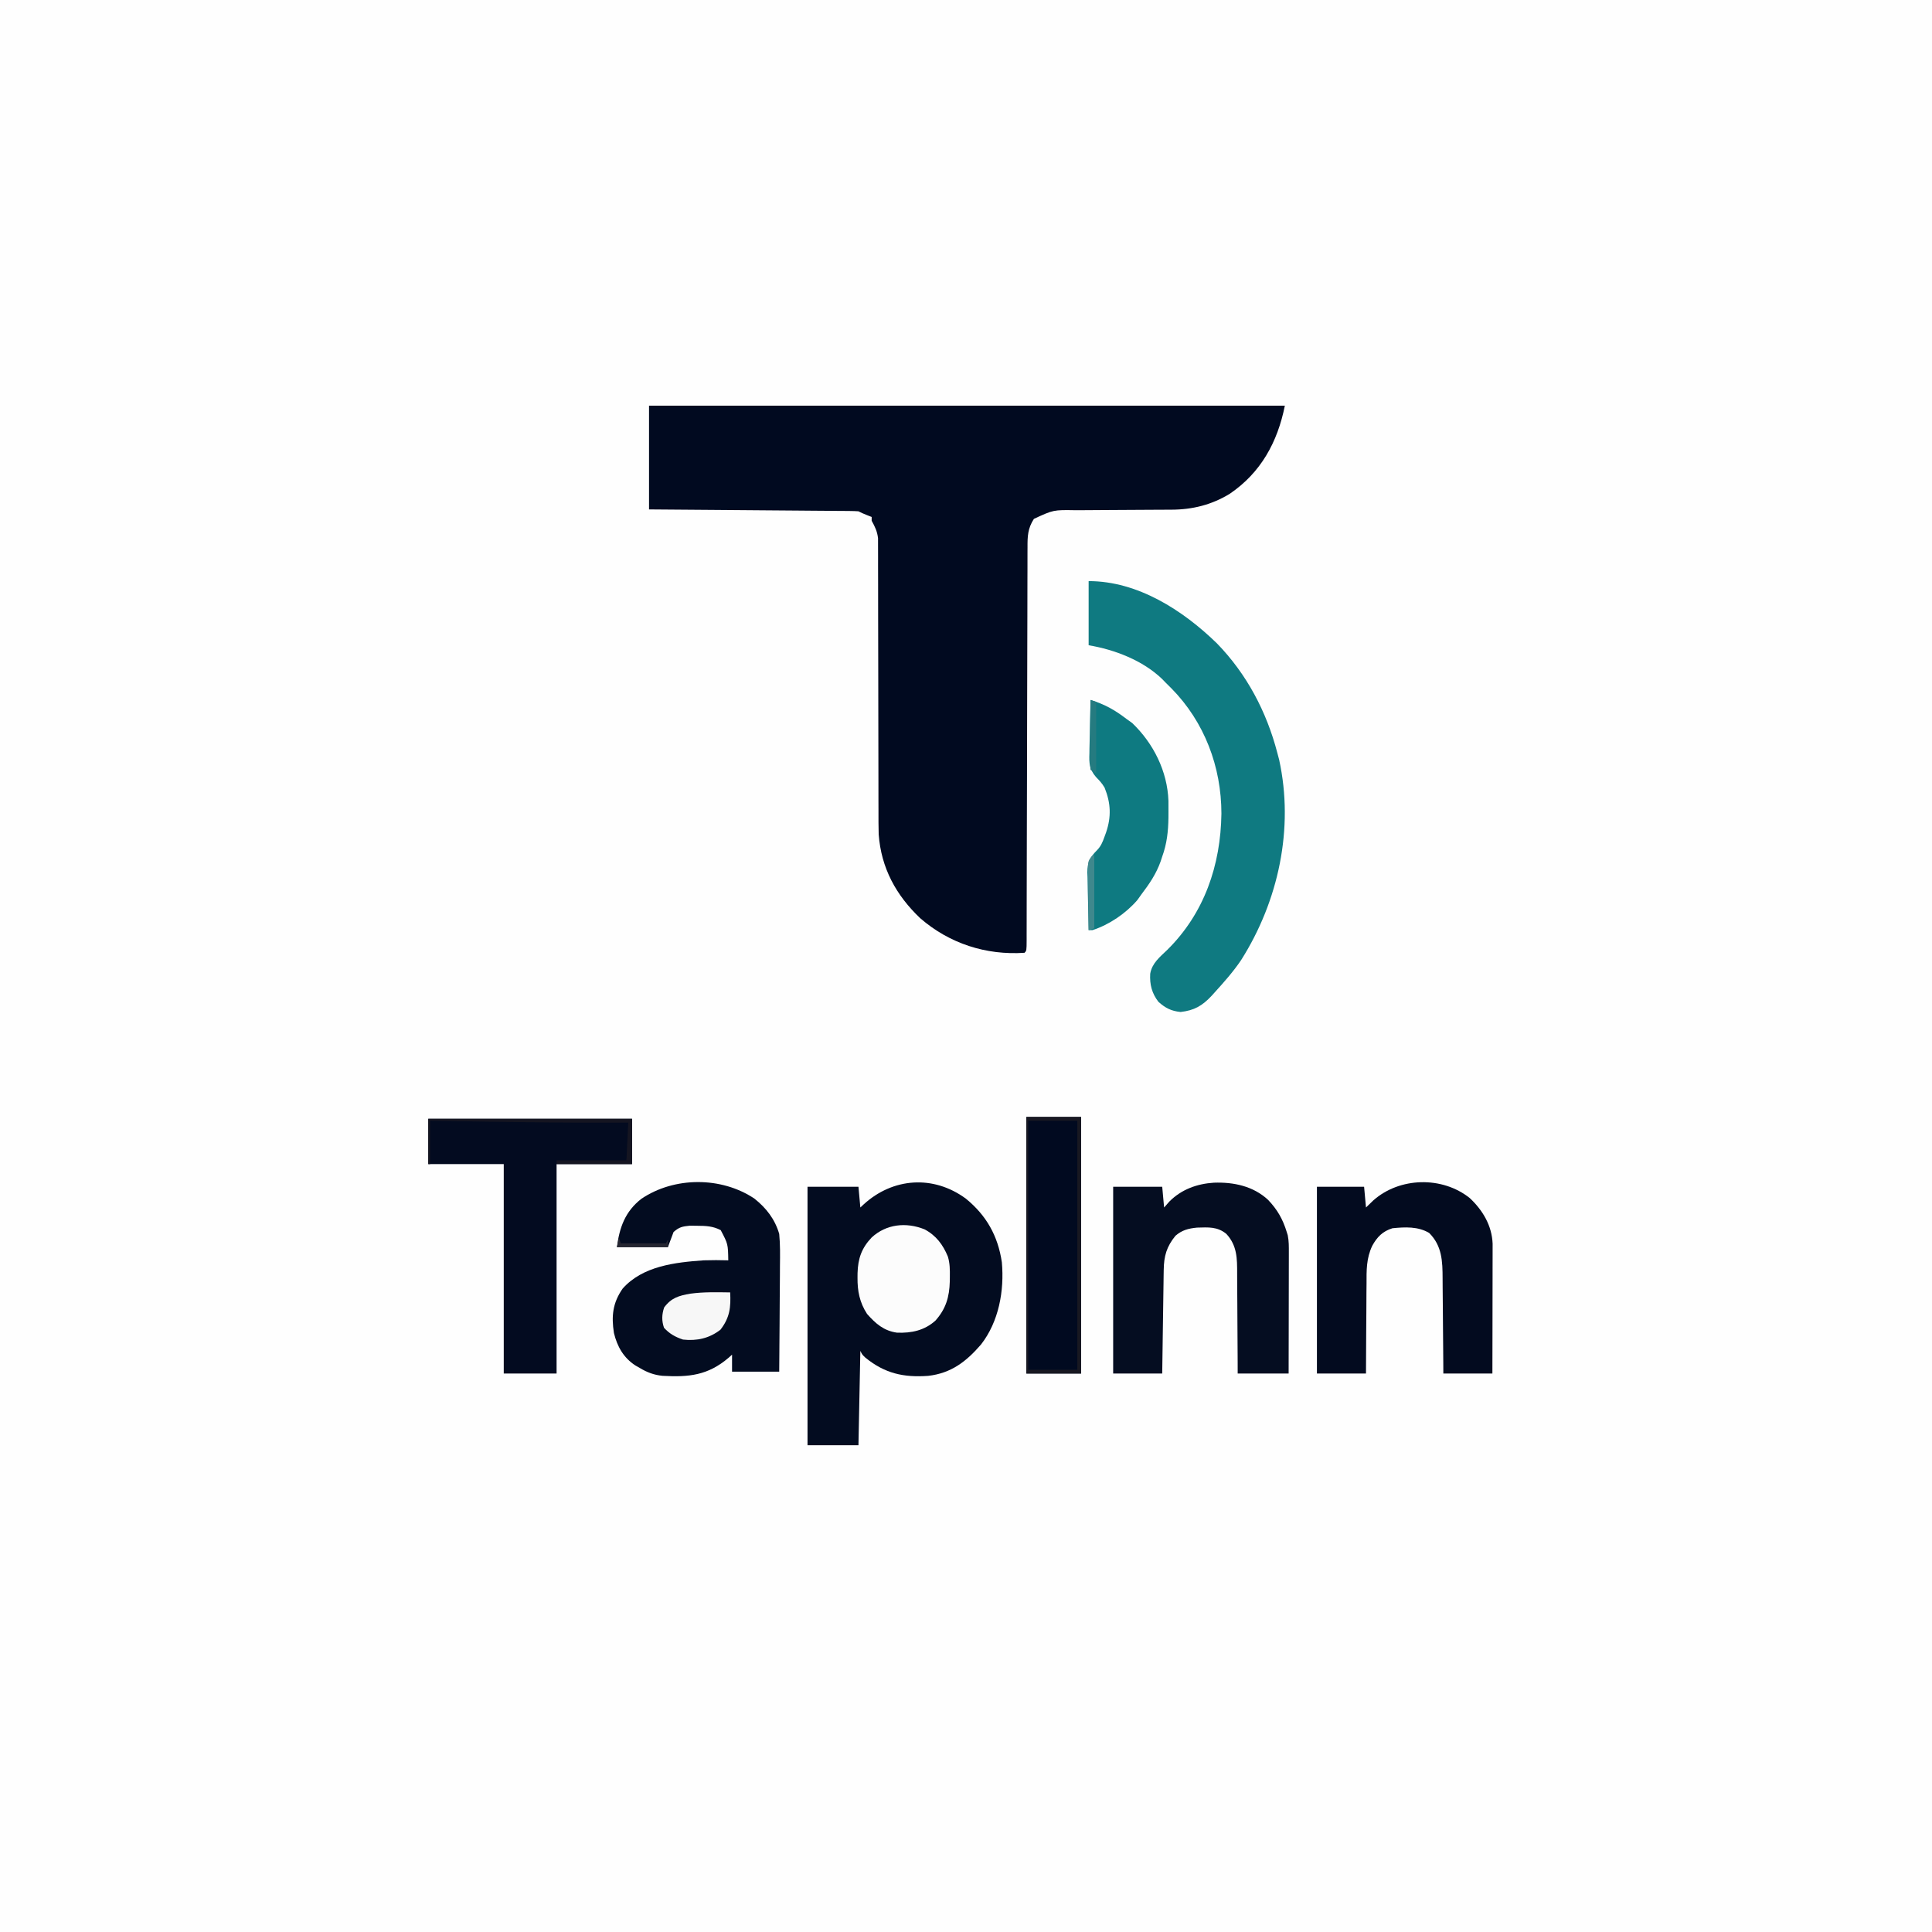 <?xml version="1.0" encoding="UTF-8"?>
<svg version="1.1" xmlns="http://www.w3.org/2000/svg" width="1024" height="1024">
<rect width="100%" height="100%" fill="#333333" stroke="none"/>
<path d="M0 0 C337.92 0 675.84 0 1024 0 C1024 337.92 1024 675.84 1024 1024 C686.08 1024 348.16 1024 0 1024 C0 686.08 0 348.16 0 0 Z " fill="#FEFEFE" transform="translate(0,0)"/>
<path d="M0 0 C111.21 0 222.42 0 337 0 C333.139 19.303 324.29 35.549 307.75 46.75 C298.159 52.593 288.002 55.111 276.836 55.142 C276.146 55.145 275.456 55.149 274.745 55.152 C273.255 55.16 271.766 55.165 270.276 55.169 C267.913 55.176 265.549 55.192 263.186 55.21 C256.469 55.262 249.753 55.31 243.036 55.326 C238.918 55.336 234.8 55.365 230.682 55.407 C229.121 55.42 227.559 55.425 225.997 55.422 C214.329 55.23 214.329 55.23 204 60 C200.704 65.067 200.57 69.344 200.608 75.181 C200.602 76.096 200.596 77.011 200.59 77.954 C200.574 81.015 200.579 84.075 200.583 87.136 C200.576 89.332 200.567 91.529 200.557 93.725 C200.534 99.685 200.529 105.645 200.527 111.606 C200.521 117.837 200.498 124.067 200.476 130.298 C200.442 140.757 200.418 151.215 200.401 161.674 C200.385 172.442 200.364 183.21 200.338 193.978 C200.335 194.974 200.335 194.974 200.333 195.99 C200.306 207.045 200.274 218.1 200.241 229.156 C200.22 236.585 200.204 244.014 200.194 251.444 C200.187 256.052 200.176 260.661 200.165 265.269 C200.16 267.415 200.157 269.561 200.156 271.707 C200.155 274.623 200.147 277.538 200.138 280.454 C200.139 281.315 200.14 282.176 200.141 283.062 C200.114 288.886 200.114 288.886 199 290 C178.603 291.36 159.267 285.12 143.75 271.688 C130.919 259.494 123.038 245.09 121.721 227.213 C121.615 222.994 121.597 218.784 121.615 214.565 C121.611 212.957 121.606 211.349 121.599 209.741 C121.587 206.306 121.585 202.872 121.589 199.437 C121.596 194.003 121.58 188.569 121.561 183.135 C121.52 170.63 121.509 158.125 121.497 145.621 C121.487 134.133 121.47 122.645 121.429 111.157 C121.411 105.757 121.407 100.357 121.414 94.957 C121.416 91.602 121.405 88.246 121.391 84.891 C121.387 83.337 121.388 81.783 121.395 80.23 C121.403 78.106 121.393 75.984 121.379 73.86 C121.378 72.673 121.377 71.486 121.376 70.263 C120.955 66.611 119.753 64.202 118 61 C118 60.34 118 59.68 118 59 C117.216 58.691 116.433 58.381 115.625 58.062 C113 57 113 57 111 56 C109.518 55.896 108.031 55.854 106.546 55.842 C105.609 55.832 104.672 55.822 103.707 55.812 C102.676 55.806 101.645 55.801 100.583 55.795 C99.501 55.785 98.418 55.775 97.302 55.765 C93.709 55.733 90.116 55.708 86.523 55.684 C84.038 55.663 81.552 55.642 79.066 55.621 C73.184 55.571 67.301 55.526 61.418 55.483 C52.891 55.42 44.364 55.348 35.837 55.277 C23.891 55.179 11.946 55.091 0 55 C0 36.85 0 18.7 0 0 Z " fill="#010A20" transform="translate(344,215)"/>
<path d="M0 0 C10.858 8.876 16.979 19.696 19.055 33.68 C20.408 48.765 17.485 65.179 7.98 77.332 C0.209 86.317 -7.777 92.517 -19.974 93.912 C-32.994 94.854 -42.967 92.658 -53.266 84.266 C-54.945 82.68 -54.945 82.68 -55.945 80.68 C-56.275 97.18 -56.605 113.68 -56.945 130.68 C-65.855 130.68 -74.765 130.68 -83.945 130.68 C-83.945 85.47 -83.945 40.26 -83.945 -6.32 C-75.035 -6.32 -66.125 -6.32 -56.945 -6.32 C-56.615 -2.69 -56.285 0.94 -55.945 4.68 C-55.365 4.137 -54.785 3.594 -54.188 3.035 C-38.808 -11.05 -17.308 -12.743 0 0 Z " fill="#030C20" transform="translate(511.945,635.32)"/>
<path d="M0 0 C26.007 0 49.906 15.388 68 33 C83.802 49.245 94.303 69.165 100 91 C100.321 92.209 100.642 93.418 100.973 94.664 C108.951 131.105 100.617 169.568 80.863 200.798 C76.705 206.989 71.746 212.545 66.75 218.062 C66.007 218.886 66.007 218.886 65.249 219.726 C60.208 225.139 55.967 227.542 48.75 228.375 C43.803 227.88 40.694 226.302 37 223 C33.499 218.489 32.305 213.747 32.633 208.082 C33.628 202.441 37.691 199.304 41.625 195.5 C61.306 176.109 70.001 150.568 70.375 123.25 C70.356 98.367 61.37 74.609 43.863 56.836 C42.91 55.89 41.955 54.945 41 54 C40.334 53.312 39.667 52.623 38.98 51.914 C28.726 42.04 13.795 36.299 0 34 C0 22.78 0 11.56 0 0 Z " fill="#0F7A81" transform="translate(577,308)"/>
<path d="M0 0 C6.308 5.049 10.838 10.881 13.113 18.691 C13.658 24.313 13.581 29.897 13.504 35.539 C13.496 37.163 13.491 38.787 13.487 40.411 C13.472 44.657 13.432 48.903 13.388 53.149 C13.347 57.493 13.329 61.838 13.309 66.182 C13.266 74.685 13.196 83.188 13.113 91.691 C4.863 91.691 -3.387 91.691 -11.887 91.691 C-11.887 88.721 -11.887 85.751 -11.887 82.691 C-12.796 83.505 -12.796 83.505 -13.723 84.336 C-24.65 93.666 -34.763 94.707 -48.745 93.903 C-53.317 93.452 -56.984 92.048 -60.887 89.691 C-61.611 89.279 -62.336 88.866 -63.082 88.441 C-69.382 84.35 -72.727 78.451 -74.492 71.207 C-75.896 62.258 -75.146 55.248 -69.887 47.691 C-59.242 35.678 -42.001 33.753 -26.887 32.691 C-22.546 32.559 -18.227 32.556 -13.887 32.691 C-14.022 24.063 -14.022 24.063 -17.887 16.691 C-22.058 14.545 -25.736 14.393 -30.387 14.379 C-32.32 14.354 -32.32 14.354 -34.293 14.328 C-38.209 14.724 -39.957 15.076 -42.887 17.691 C-43.877 20.331 -44.867 22.971 -45.887 25.691 C-54.797 25.691 -63.707 25.691 -72.887 25.691 C-71.577 15.21 -68.471 6.722 -59.945 0.082 C-42.533 -11.68 -17.569 -11.781 0 0 Z " fill="#030C20" transform="translate(399.887,635.309)"/>
<path d="M0 0 C10.463 -0.369 20.812 1.82 28.645 9.059 C33.593 14.225 36.496 19.328 38.582 26.152 C38.847 26.997 38.847 26.997 39.118 27.858 C39.748 30.974 39.701 33.944 39.696 37.124 C39.696 37.817 39.696 38.51 39.696 39.224 C39.695 41.508 39.688 43.791 39.68 46.074 C39.678 47.66 39.676 49.246 39.675 50.833 C39.672 55.002 39.662 59.171 39.651 63.34 C39.64 67.596 39.636 71.853 39.631 76.109 C39.62 84.457 39.603 92.805 39.582 101.152 C30.672 101.152 21.762 101.152 12.582 101.152 C12.578 99.195 12.574 97.237 12.57 95.221 C12.55 88.731 12.508 82.241 12.45 75.751 C12.416 71.819 12.391 67.887 12.386 63.954 C12.382 60.154 12.354 56.355 12.309 52.555 C12.296 51.111 12.291 49.666 12.296 48.221 C12.315 40.209 12.3 33.334 6.582 27.152 C1.805 23.204 -3.006 23.657 -8.965 23.812 C-13.545 24.263 -16.913 25.105 -20.418 28.152 C-25.094 33.886 -26.517 38.881 -26.623 46.206 C-26.643 47.427 -26.663 48.648 -26.684 49.906 C-26.709 51.876 -26.709 51.876 -26.734 53.887 C-26.755 55.249 -26.776 56.611 -26.797 57.972 C-26.852 61.55 -26.902 65.127 -26.95 68.704 C-27.001 72.358 -27.056 76.011 -27.111 79.664 C-27.219 86.827 -27.32 93.99 -27.418 101.152 C-35.998 101.152 -44.578 101.152 -53.418 101.152 C-53.418 68.482 -53.418 35.812 -53.418 2.152 C-44.838 2.152 -36.258 2.152 -27.418 2.152 C-27.088 5.782 -26.758 9.412 -26.418 13.152 C-25.49 12.1 -24.562 11.049 -23.605 9.965 C-17.181 3.527 -8.941 0.563 0 0 Z " fill="#050D21" transform="translate(643.418,626.848)"/>
<path d="M0 0 C6.891 6.441 11.762 14.636 12.12 24.214 C12.118 25.485 12.116 26.755 12.114 28.063 C12.114 28.766 12.114 29.469 12.114 30.193 C12.113 32.509 12.106 34.825 12.098 37.141 C12.096 38.749 12.094 40.358 12.093 41.966 C12.09 46.195 12.08 50.423 12.069 54.651 C12.058 58.968 12.054 63.285 12.049 67.602 C12.038 76.068 12.021 84.534 12 93 C3.42 93 -5.16 93 -14 93 C-14.009 91.139 -14.019 89.277 -14.028 87.36 C-14.064 81.181 -14.118 75.002 -14.184 68.824 C-14.223 65.081 -14.256 61.338 -14.271 57.595 C-14.286 53.977 -14.321 50.359 -14.368 46.741 C-14.383 45.367 -14.391 43.993 -14.392 42.619 C-14.403 33.412 -14.707 25.293 -21.5 18.5 C-27.387 14.968 -34.338 15.331 -41 16 C-46.154 17.609 -49.108 20.605 -51.675 25.287 C-54.836 31.905 -54.729 38.317 -54.707 45.539 C-54.72 46.915 -54.735 48.291 -54.753 49.666 C-54.792 53.254 -54.803 56.84 -54.807 60.427 C-54.816 64.102 -54.854 67.775 -54.889 71.449 C-54.953 78.633 -54.984 85.816 -55 93 C-63.58 93 -72.16 93 -81 93 C-81 60.33 -81 27.66 -81 -6 C-72.75 -6 -64.5 -6 -56 -6 C-55.67 -2.37 -55.34 1.26 -55 5 C-53.721 3.763 -52.443 2.525 -51.125 1.25 C-37.192 -11.128 -14.606 -11.691 0 0 Z " fill="#030B1F" transform="translate(779,635)"/>
<path d="M0 0 C35.64 0 71.28 0 108 0 C108 7.92 108 15.84 108 24 C94.8 24 81.6 24 68 24 C68 60.63 68 97.26 68 135 C58.76 135 49.52 135 40 135 C40 98.37 40 61.74 40 24 C26.8 24 13.6 24 0 24 C0 16.08 0 8.16 0 0 Z " fill="#030B20" transform="translate(227,593)"/>
<path d="M0 0 C9.57 0 19.14 0 29 0 C29 44.88 29 89.76 29 136 C19.43 136 9.86 136 0 136 C0 91.12 0 46.24 0 0 Z " fill="#010A20" transform="translate(544,592)"/>
<path d="M0 0 C7.43 2.236 12.833 5.282 19 10 C20.031 10.742 21.062 11.485 22.125 12.25 C33.4 23.035 40.757 37.844 41.301 53.488 C41.32 55.43 41.323 57.371 41.312 59.312 C41.306 60.837 41.306 60.837 41.3 62.391 C41.191 69.63 40.492 76.158 38 83 C37.722 83.852 37.443 84.704 37.156 85.582 C34.813 92.157 31.206 97.472 27 103 C26.278 104.011 25.556 105.021 24.812 106.062 C18.716 113.125 9.897 119.147 1 122 C0.34 122 -0.32 122 -1 122 C-1.149 116.859 -1.258 111.719 -1.33 106.576 C-1.36 104.829 -1.401 103.083 -1.453 101.336 C-1.526 98.816 -1.56 96.298 -1.586 93.777 C-1.617 93.004 -1.648 92.231 -1.68 91.434 C-1.683 85.987 -0.264 83.35 3.569 79.493 C5.507 77.471 6.378 75.368 7.312 72.75 C7.618 71.92 7.924 71.09 8.238 70.234 C11.078 61.903 10.758 54.657 7.461 46.484 C6.104 44.177 4.804 42.777 2.945 40.893 C-0.62 36.761 -0.798 33.527 -0.586 28.223 C-0.577 27.411 -0.569 26.6 -0.56 25.764 C-0.527 23.195 -0.452 20.63 -0.375 18.062 C-0.345 16.312 -0.318 14.561 -0.293 12.811 C-0.227 8.539 -0.124 4.27 0 0 Z " fill="#0E7A81" transform="translate(578,371)"/>
<path d="M0 0 C6.112 3.226 9.789 8.121 12.394 14.459 C13.487 18.027 13.487 21.543 13.438 25.25 C13.429 26.043 13.421 26.836 13.412 27.654 C13.175 35.895 11.363 42.128 5.812 48.375 C0.007 53.612 -6.902 55.075 -14.586 54.777 C-21.587 53.792 -25.893 49.988 -30.457 44.828 C-34.39 38.734 -35.561 32.737 -35.5 25.562 C-35.494 24.774 -35.487 23.985 -35.48 23.173 C-35.239 15.461 -33.363 9.984 -27.992 4.32 C-20.293 -2.754 -9.844 -3.931 0 0 Z " fill="#FCFCFC" transform="translate(490,651.562)"/>
<path d="M0 0 C0.425 7.822 -0.168 13.336 -5.125 19.75 C-11.007 24.354 -17.651 25.817 -25 25 C-29.095 23.63 -32.137 21.942 -35.062 18.75 C-36.354 14.961 -36.231 11.754 -35 8 C-31.191 2.846 -27.181 1.718 -21.043 0.664 C-14.063 -0.294 -7.029 -0.09 0 0 Z " fill="#F7F7F7" transform="translate(387,685)"/>
<path d="M0 0 C9.57 0 19.14 0 29 0 C29 44.88 29 89.76 29 136 C19.43 136 9.86 136 0 136 C0 91.12 0 46.24 0 0 Z M1 2 C1 45.56 1 89.12 1 134 C9.58 134 18.16 134 27 134 C27 90.44 27 46.88 27 2 C18.42 2 9.84 2 1 2 Z " fill="#181821" transform="translate(544,592)"/>
<path d="M0 0 C35.64 0 71.28 0 108 0 C108 7.92 108 15.84 108 24 C94.8 24 81.6 24 68 24 C68 23.34 68 22.68 68 22 C80.21 22 92.42 22 105 22 C105.33 15.4 105.66 8.8 106 2 C102.926 2.017 102.926 2.017 99.789 2.035 C77.042 2.129 54.306 1.86 31.562 1.5 C30.429 1.482 30.429 1.482 29.272 1.464 C19.848 1.314 10.424 1.159 1 1 C1 8.59 1 16.18 1 24 C0.67 24 0.34 24 0 24 C0 16.08 0 8.16 0 0 Z " fill="#151521" transform="translate(227,593)"/>
<path d="M0 0 C0 13 0 26 0 39 C-1.485 39.495 -1.485 39.495 -3 40 C-3.074 34.786 -3.129 29.571 -3.165 24.357 C-3.18 22.583 -3.2 20.808 -3.226 19.034 C-3.263 16.485 -3.28 13.936 -3.293 11.387 C-3.308 10.593 -3.324 9.799 -3.34 8.981 C-3.342 3.455 -3.342 3.455 -1.482 0.976 C-0.993 0.654 -0.504 0.332 0 0 Z " fill="#3F888D" transform="translate(580,453)"/>
<path d="M0 0 C0.99 0.33 1.98 0.66 3 1 C3 13.54 3 26.08 3 39 C2.01 38.34 1.02 37.68 0 37 C-0.267 34.163 -0.348 31.546 -0.293 28.711 C-0.289 27.893 -0.284 27.074 -0.28 26.231 C-0.263 23.612 -0.226 20.994 -0.188 18.375 C-0.172 16.602 -0.159 14.828 -0.146 13.055 C-0.113 8.703 -0.062 4.352 0 0 Z " fill="#257B80" transform="translate(578,371)"/>
<path d="M0 0 C0.33 0.99 0.66 1.98 1 3 C8.92 3 16.84 3 25 3 C25.33 2.34 25.66 1.68 26 1 C26 2.32 26 3.64 26 5 C17.09 5 8.18 5 -1 5 C-0.67 3.35 -0.34 1.7 0 0 Z " fill="#252631" transform="translate(328,656)"/>
</svg>

